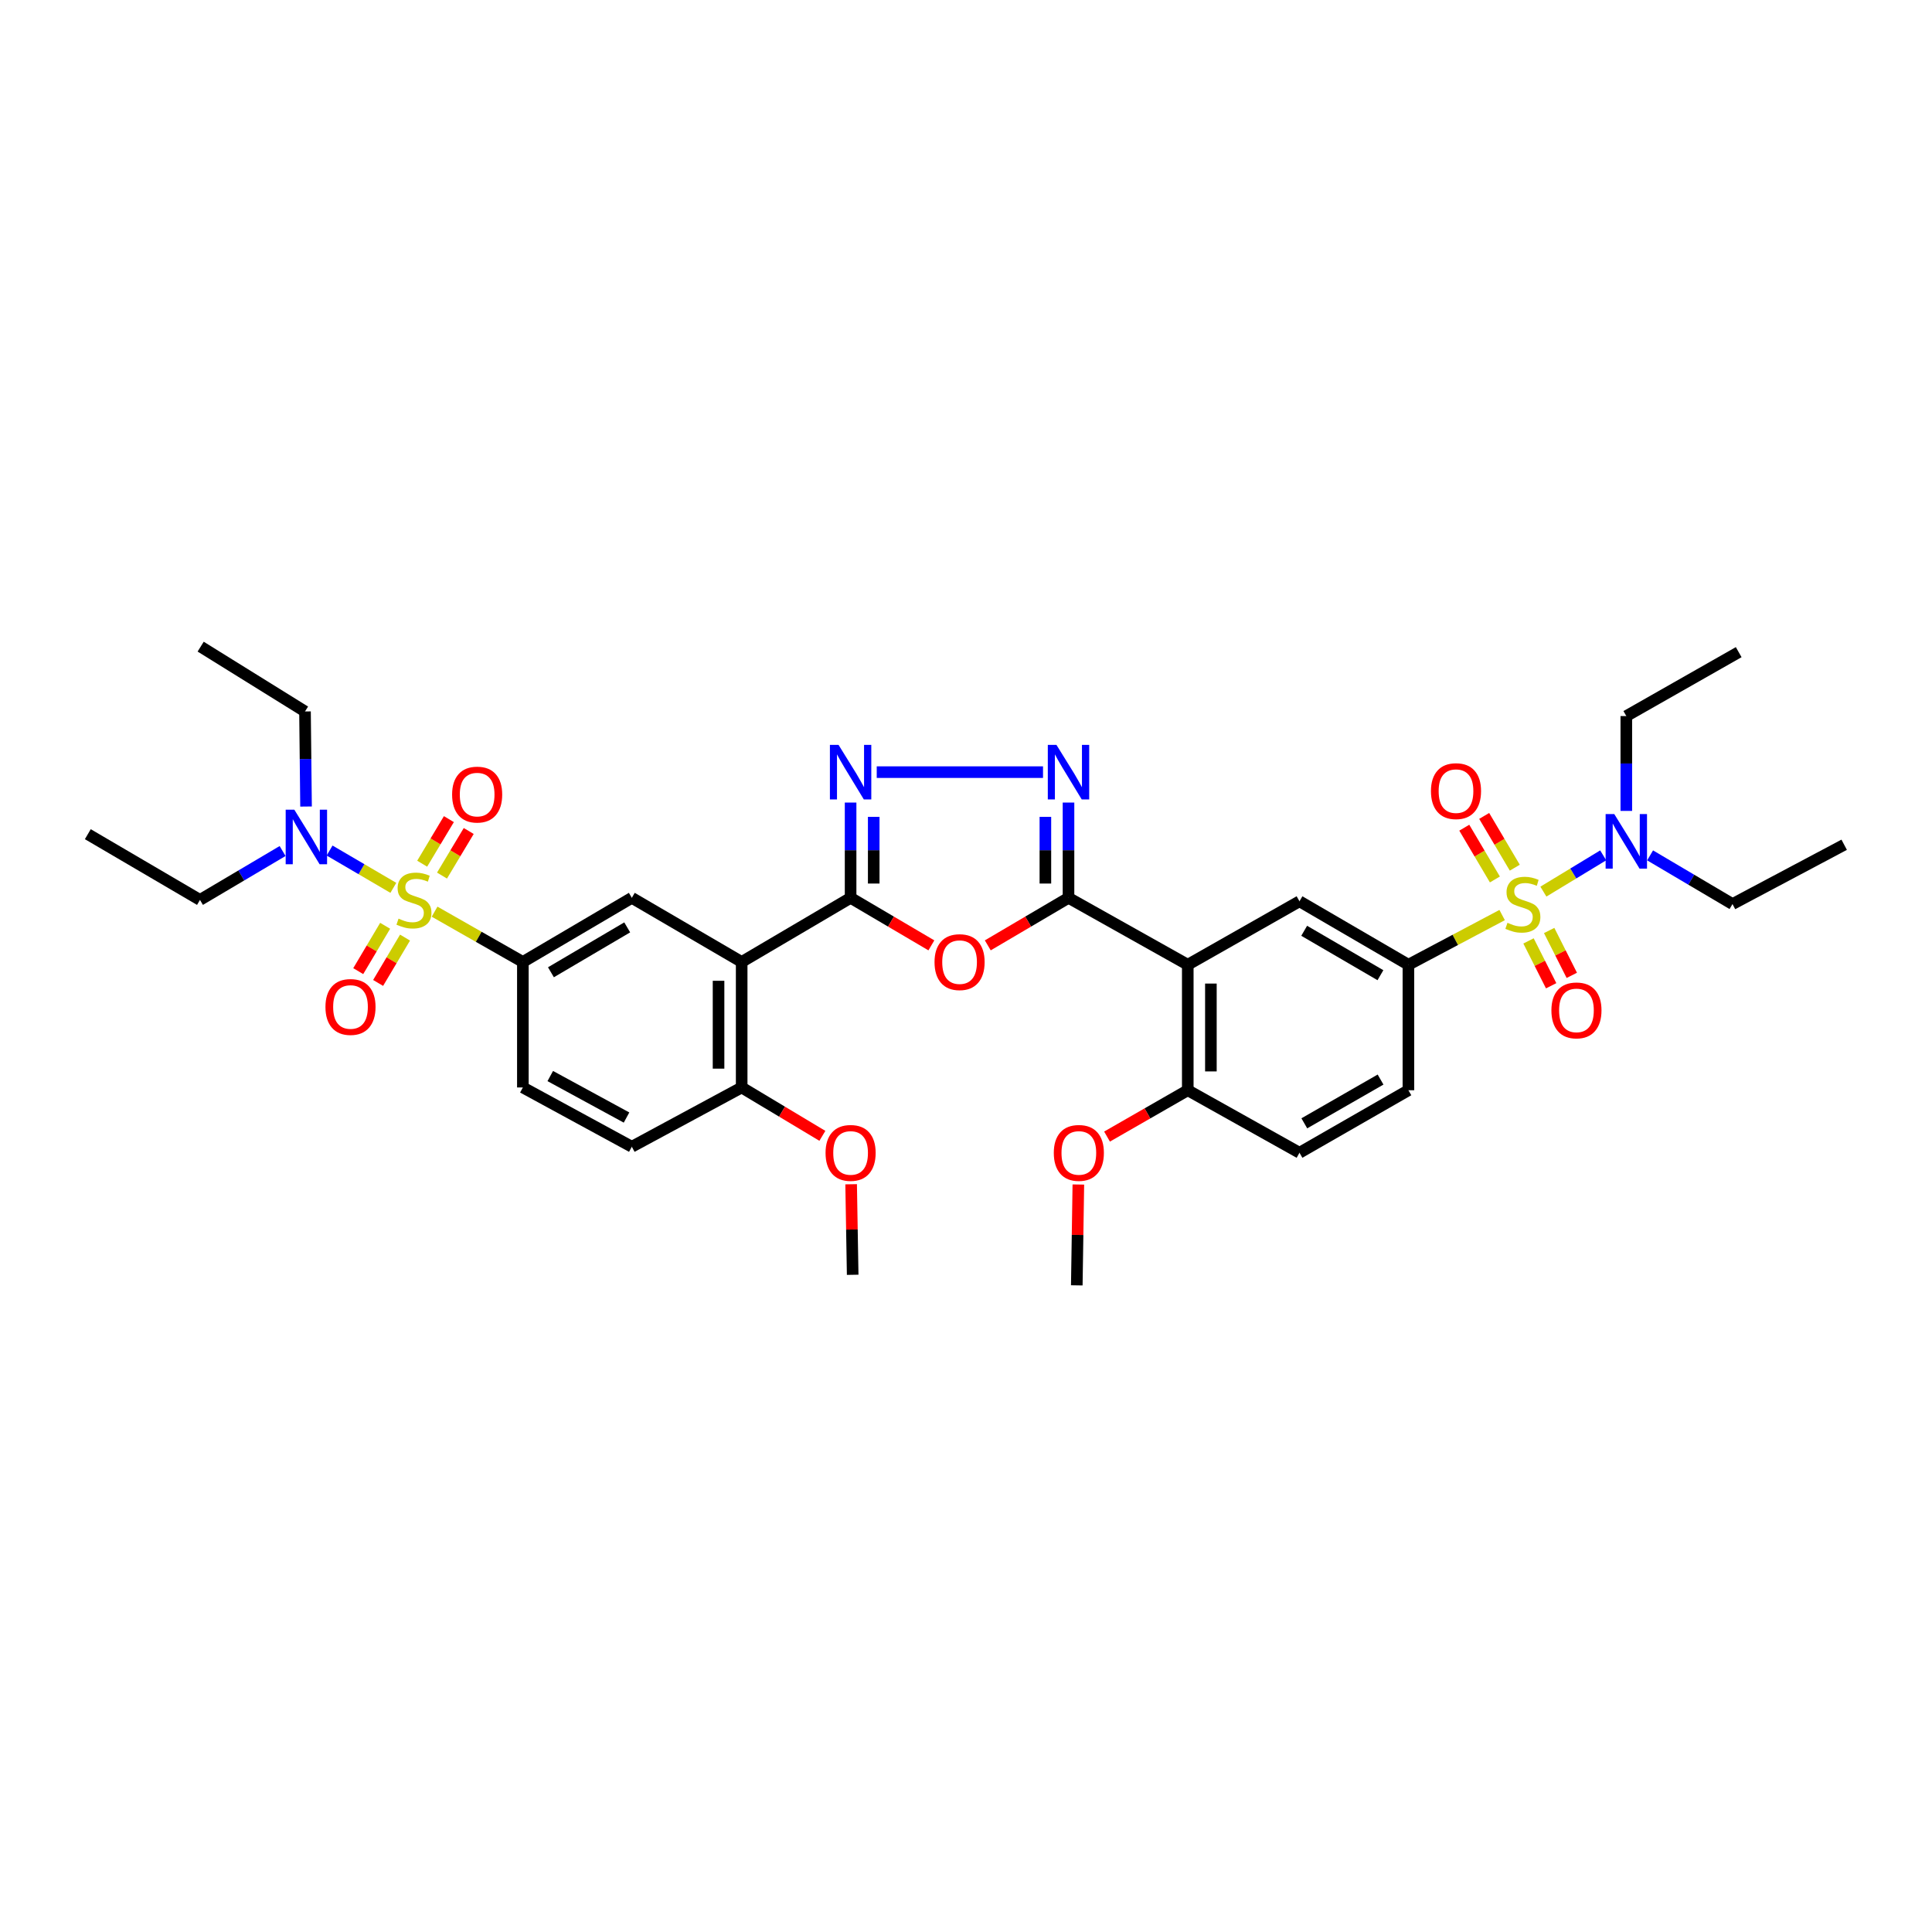 <?xml version='1.0' encoding='iso-8859-1'?>
<svg version='1.1' baseProfile='full'
              xmlns='http://www.w3.org/2000/svg'
                      xmlns:rdkit='http://www.rdkit.org/xml'
                      xmlns:xlink='http://www.w3.org/1999/xlink'
                  xml:space='preserve'
width='1000px' height='1000px' viewBox='0 0 1000 1000'>
<!-- END OF HEADER -->
<rect style='opacity:1.0;fill:#FFFFFF;stroke:none' width='1000' height='1000' x='0' y='0'> </rect>
<path class='bond-8' d='M 777.505,473.63 L 753.248,486.489' style='fill:none;fill-rule:evenodd;stroke:#CCCC00;stroke-width:6px;stroke-linecap:butt;stroke-linejoin:miter;stroke-opacity:1' />
<path class='bond-8' d='M 753.248,486.489 L 728.991,499.348' style='fill:none;fill-rule:evenodd;stroke:#000000;stroke-width:6px;stroke-linecap:butt;stroke-linejoin:miter;stroke-opacity:1' />
<path class='bond-12' d='M 798.858,461.499 L 814.335,452.112' style='fill:none;fill-rule:evenodd;stroke:#CCCC00;stroke-width:6px;stroke-linecap:butt;stroke-linejoin:miter;stroke-opacity:1' />
<path class='bond-12' d='M 814.335,452.112 L 829.813,442.726' style='fill:none;fill-rule:evenodd;stroke:#0000FF;stroke-width:6px;stroke-linecap:butt;stroke-linejoin:miter;stroke-opacity:1' />
<path class='bond-14' d='M 784.056,449.113 L 776.135,435.717' style='fill:none;fill-rule:evenodd;stroke:#CCCC00;stroke-width:6px;stroke-linecap:butt;stroke-linejoin:miter;stroke-opacity:1' />
<path class='bond-14' d='M 776.135,435.717 L 768.214,422.322' style='fill:none;fill-rule:evenodd;stroke:#FF0000;stroke-width:6px;stroke-linecap:butt;stroke-linejoin:miter;stroke-opacity:1' />
<path class='bond-14' d='M 773.754,455.204 L 765.833,441.809' style='fill:none;fill-rule:evenodd;stroke:#CCCC00;stroke-width:6px;stroke-linecap:butt;stroke-linejoin:miter;stroke-opacity:1' />
<path class='bond-14' d='M 765.833,441.809 L 757.912,428.413' style='fill:none;fill-rule:evenodd;stroke:#FF0000;stroke-width:6px;stroke-linecap:butt;stroke-linejoin:miter;stroke-opacity:1' />
<path class='bond-16' d='M 791.16,487.015 L 797.017,498.623' style='fill:none;fill-rule:evenodd;stroke:#CCCC00;stroke-width:6px;stroke-linecap:butt;stroke-linejoin:miter;stroke-opacity:1' />
<path class='bond-16' d='M 797.017,498.623 L 802.875,510.232' style='fill:none;fill-rule:evenodd;stroke:#FF0000;stroke-width:6px;stroke-linecap:butt;stroke-linejoin:miter;stroke-opacity:1' />
<path class='bond-16' d='M 801.844,481.623 L 807.702,493.232' style='fill:none;fill-rule:evenodd;stroke:#CCCC00;stroke-width:6px;stroke-linecap:butt;stroke-linejoin:miter;stroke-opacity:1' />
<path class='bond-16' d='M 807.702,493.232 L 813.559,504.841' style='fill:none;fill-rule:evenodd;stroke:#FF0000;stroke-width:6px;stroke-linecap:butt;stroke-linejoin:miter;stroke-opacity:1' />
<path class='bond-0' d='M 224.94,471.876 L 247.788,484.894' style='fill:none;fill-rule:evenodd;stroke:#CCCC00;stroke-width:6px;stroke-linecap:butt;stroke-linejoin:miter;stroke-opacity:1' />
<path class='bond-0' d='M 247.788,484.894 L 270.636,497.912' style='fill:none;fill-rule:evenodd;stroke:#000000;stroke-width:6px;stroke-linecap:butt;stroke-linejoin:miter;stroke-opacity:1' />
<path class='bond-13' d='M 203.594,459.55 L 187.095,449.894' style='fill:none;fill-rule:evenodd;stroke:#CCCC00;stroke-width:6px;stroke-linecap:butt;stroke-linejoin:miter;stroke-opacity:1' />
<path class='bond-13' d='M 187.095,449.894 L 170.595,440.239' style='fill:none;fill-rule:evenodd;stroke:#0000FF;stroke-width:6px;stroke-linecap:butt;stroke-linejoin:miter;stroke-opacity:1' />
<path class='bond-15' d='M 199.353,479.187 L 192.387,490.922' style='fill:none;fill-rule:evenodd;stroke:#CCCC00;stroke-width:6px;stroke-linecap:butt;stroke-linejoin:miter;stroke-opacity:1' />
<path class='bond-15' d='M 192.387,490.922 L 185.422,502.657' style='fill:none;fill-rule:evenodd;stroke:#FF0000;stroke-width:6px;stroke-linecap:butt;stroke-linejoin:miter;stroke-opacity:1' />
<path class='bond-15' d='M 209.644,485.296 L 202.678,497.031' style='fill:none;fill-rule:evenodd;stroke:#CCCC00;stroke-width:6px;stroke-linecap:butt;stroke-linejoin:miter;stroke-opacity:1' />
<path class='bond-15' d='M 202.678,497.031 L 195.713,508.765' style='fill:none;fill-rule:evenodd;stroke:#FF0000;stroke-width:6px;stroke-linecap:butt;stroke-linejoin:miter;stroke-opacity:1' />
<path class='bond-17' d='M 228.786,453.195 L 235.697,441.66' style='fill:none;fill-rule:evenodd;stroke:#CCCC00;stroke-width:6px;stroke-linecap:butt;stroke-linejoin:miter;stroke-opacity:1' />
<path class='bond-17' d='M 235.697,441.66 L 242.608,430.124' style='fill:none;fill-rule:evenodd;stroke:#FF0000;stroke-width:6px;stroke-linecap:butt;stroke-linejoin:miter;stroke-opacity:1' />
<path class='bond-17' d='M 218.52,447.045 L 225.431,435.509' style='fill:none;fill-rule:evenodd;stroke:#CCCC00;stroke-width:6px;stroke-linecap:butt;stroke-linejoin:miter;stroke-opacity:1' />
<path class='bond-17' d='M 225.431,435.509 L 232.342,423.974' style='fill:none;fill-rule:evenodd;stroke:#FF0000;stroke-width:6px;stroke-linecap:butt;stroke-linejoin:miter;stroke-opacity:1' />
<path class='bond-1' d='M 440.269,464.716 L 461.172,477.018' style='fill:none;fill-rule:evenodd;stroke:#000000;stroke-width:6px;stroke-linecap:butt;stroke-linejoin:miter;stroke-opacity:1' />
<path class='bond-1' d='M 461.172,477.018 L 482.075,489.319' style='fill:none;fill-rule:evenodd;stroke:#FF0000;stroke-width:6px;stroke-linecap:butt;stroke-linejoin:miter;stroke-opacity:1' />
<path class='bond-4' d='M 440.269,464.716 L 383.889,497.912' style='fill:none;fill-rule:evenodd;stroke:#000000;stroke-width:6px;stroke-linecap:butt;stroke-linejoin:miter;stroke-opacity:1' />
<path class='bond-37' d='M 440.269,464.716 L 440.269,440.062' style='fill:none;fill-rule:evenodd;stroke:#000000;stroke-width:6px;stroke-linecap:butt;stroke-linejoin:miter;stroke-opacity:1' />
<path class='bond-37' d='M 440.269,440.062 L 440.269,415.407' style='fill:none;fill-rule:evenodd;stroke:#0000FF;stroke-width:6px;stroke-linecap:butt;stroke-linejoin:miter;stroke-opacity:1' />
<path class='bond-37' d='M 452.236,457.32 L 452.236,440.062' style='fill:none;fill-rule:evenodd;stroke:#000000;stroke-width:6px;stroke-linecap:butt;stroke-linejoin:miter;stroke-opacity:1' />
<path class='bond-37' d='M 452.236,440.062 L 452.236,422.804' style='fill:none;fill-rule:evenodd;stroke:#0000FF;stroke-width:6px;stroke-linecap:butt;stroke-linejoin:miter;stroke-opacity:1' />
<path class='bond-2' d='M 553.056,464.716 L 614.788,499.348' style='fill:none;fill-rule:evenodd;stroke:#000000;stroke-width:6px;stroke-linecap:butt;stroke-linejoin:miter;stroke-opacity:1' />
<path class='bond-3' d='M 553.056,464.716 L 532.166,477.016' style='fill:none;fill-rule:evenodd;stroke:#000000;stroke-width:6px;stroke-linecap:butt;stroke-linejoin:miter;stroke-opacity:1' />
<path class='bond-3' d='M 532.166,477.016 L 511.276,489.316' style='fill:none;fill-rule:evenodd;stroke:#FF0000;stroke-width:6px;stroke-linecap:butt;stroke-linejoin:miter;stroke-opacity:1' />
<path class='bond-7' d='M 553.056,464.716 L 553.056,440.062' style='fill:none;fill-rule:evenodd;stroke:#000000;stroke-width:6px;stroke-linecap:butt;stroke-linejoin:miter;stroke-opacity:1' />
<path class='bond-7' d='M 553.056,440.062 L 553.056,415.407' style='fill:none;fill-rule:evenodd;stroke:#0000FF;stroke-width:6px;stroke-linecap:butt;stroke-linejoin:miter;stroke-opacity:1' />
<path class='bond-7' d='M 541.088,457.32 L 541.088,440.062' style='fill:none;fill-rule:evenodd;stroke:#000000;stroke-width:6px;stroke-linecap:butt;stroke-linejoin:miter;stroke-opacity:1' />
<path class='bond-7' d='M 541.088,440.062 L 541.088,422.804' style='fill:none;fill-rule:evenodd;stroke:#0000FF;stroke-width:6px;stroke-linecap:butt;stroke-linejoin:miter;stroke-opacity:1' />
<path class='bond-11' d='M 383.889,497.912 L 327.03,464.716' style='fill:none;fill-rule:evenodd;stroke:#000000;stroke-width:6px;stroke-linecap:butt;stroke-linejoin:miter;stroke-opacity:1' />
<path class='bond-18' d='M 383.889,497.912 L 383.889,562.869' style='fill:none;fill-rule:evenodd;stroke:#000000;stroke-width:6px;stroke-linecap:butt;stroke-linejoin:miter;stroke-opacity:1' />
<path class='bond-18' d='M 371.921,507.656 L 371.921,553.126' style='fill:none;fill-rule:evenodd;stroke:#000000;stroke-width:6px;stroke-linecap:butt;stroke-linejoin:miter;stroke-opacity:1' />
<path class='bond-5' d='M 614.788,499.348 L 672.611,466.504' style='fill:none;fill-rule:evenodd;stroke:#000000;stroke-width:6px;stroke-linecap:butt;stroke-linejoin:miter;stroke-opacity:1' />
<path class='bond-36' d='M 614.788,499.348 L 614.788,564.305' style='fill:none;fill-rule:evenodd;stroke:#000000;stroke-width:6px;stroke-linecap:butt;stroke-linejoin:miter;stroke-opacity:1' />
<path class='bond-36' d='M 626.756,509.092 L 626.756,554.562' style='fill:none;fill-rule:evenodd;stroke:#000000;stroke-width:6px;stroke-linecap:butt;stroke-linejoin:miter;stroke-opacity:1' />
<path class='bond-6' d='M 453.799,399.659 L 539.864,399.659' style='fill:none;fill-rule:evenodd;stroke:#0000FF;stroke-width:6px;stroke-linecap:butt;stroke-linejoin:miter;stroke-opacity:1' />
<path class='bond-10' d='M 728.991,499.348 L 672.611,466.504' style='fill:none;fill-rule:evenodd;stroke:#000000;stroke-width:6px;stroke-linecap:butt;stroke-linejoin:miter;stroke-opacity:1' />
<path class='bond-10' d='M 714.51,504.763 L 675.044,481.772' style='fill:none;fill-rule:evenodd;stroke:#000000;stroke-width:6px;stroke-linecap:butt;stroke-linejoin:miter;stroke-opacity:1' />
<path class='bond-21' d='M 728.991,499.348 L 728.991,564.305' style='fill:none;fill-rule:evenodd;stroke:#000000;stroke-width:6px;stroke-linecap:butt;stroke-linejoin:miter;stroke-opacity:1' />
<path class='bond-9' d='M 270.636,497.912 L 327.03,464.716' style='fill:none;fill-rule:evenodd;stroke:#000000;stroke-width:6px;stroke-linecap:butt;stroke-linejoin:miter;stroke-opacity:1' />
<path class='bond-9' d='M 285.166,503.246 L 324.642,480.009' style='fill:none;fill-rule:evenodd;stroke:#000000;stroke-width:6px;stroke-linecap:butt;stroke-linejoin:miter;stroke-opacity:1' />
<path class='bond-38' d='M 270.636,497.912 L 270.636,562.869' style='fill:none;fill-rule:evenodd;stroke:#000000;stroke-width:6px;stroke-linecap:butt;stroke-linejoin:miter;stroke-opacity:1' />
<path class='bond-26' d='M 854.085,442.74 L 875.41,455.34' style='fill:none;fill-rule:evenodd;stroke:#0000FF;stroke-width:6px;stroke-linecap:butt;stroke-linejoin:miter;stroke-opacity:1' />
<path class='bond-26' d='M 875.41,455.34 L 896.736,467.94' style='fill:none;fill-rule:evenodd;stroke:#000000;stroke-width:6px;stroke-linecap:butt;stroke-linejoin:miter;stroke-opacity:1' />
<path class='bond-29' d='M 841.778,419.726 L 841.778,395.182' style='fill:none;fill-rule:evenodd;stroke:#0000FF;stroke-width:6px;stroke-linecap:butt;stroke-linejoin:miter;stroke-opacity:1' />
<path class='bond-29' d='M 841.778,395.182 L 841.778,370.638' style='fill:none;fill-rule:evenodd;stroke:#000000;stroke-width:6px;stroke-linecap:butt;stroke-linejoin:miter;stroke-opacity:1' />
<path class='bond-27' d='M 146.27,440.491 L 124.887,453.142' style='fill:none;fill-rule:evenodd;stroke:#0000FF;stroke-width:6px;stroke-linecap:butt;stroke-linejoin:miter;stroke-opacity:1' />
<path class='bond-27' d='M 124.887,453.142 L 103.504,465.793' style='fill:none;fill-rule:evenodd;stroke:#000000;stroke-width:6px;stroke-linecap:butt;stroke-linejoin:miter;stroke-opacity:1' />
<path class='bond-28' d='M 158.408,417.462 L 158.139,392.857' style='fill:none;fill-rule:evenodd;stroke:#0000FF;stroke-width:6px;stroke-linecap:butt;stroke-linejoin:miter;stroke-opacity:1' />
<path class='bond-28' d='M 158.139,392.857 L 157.869,368.251' style='fill:none;fill-rule:evenodd;stroke:#000000;stroke-width:6px;stroke-linecap:butt;stroke-linejoin:miter;stroke-opacity:1' />
<path class='bond-22' d='M 383.889,562.869 L 327.03,593.553' style='fill:none;fill-rule:evenodd;stroke:#000000;stroke-width:6px;stroke-linecap:butt;stroke-linejoin:miter;stroke-opacity:1' />
<path class='bond-24' d='M 383.889,562.869 L 404.775,575.389' style='fill:none;fill-rule:evenodd;stroke:#000000;stroke-width:6px;stroke-linecap:butt;stroke-linejoin:miter;stroke-opacity:1' />
<path class='bond-24' d='M 404.775,575.389 L 425.661,587.908' style='fill:none;fill-rule:evenodd;stroke:#FF0000;stroke-width:6px;stroke-linecap:butt;stroke-linejoin:miter;stroke-opacity:1' />
<path class='bond-19' d='M 614.788,564.305 L 672.611,596.664' style='fill:none;fill-rule:evenodd;stroke:#000000;stroke-width:6px;stroke-linecap:butt;stroke-linejoin:miter;stroke-opacity:1' />
<path class='bond-25' d='M 614.788,564.305 L 593.893,576.298' style='fill:none;fill-rule:evenodd;stroke:#000000;stroke-width:6px;stroke-linecap:butt;stroke-linejoin:miter;stroke-opacity:1' />
<path class='bond-25' d='M 593.893,576.298 L 572.998,588.29' style='fill:none;fill-rule:evenodd;stroke:#FF0000;stroke-width:6px;stroke-linecap:butt;stroke-linejoin:miter;stroke-opacity:1' />
<path class='bond-20' d='M 270.636,562.869 L 327.03,593.553' style='fill:none;fill-rule:evenodd;stroke:#000000;stroke-width:6px;stroke-linecap:butt;stroke-linejoin:miter;stroke-opacity:1' />
<path class='bond-20' d='M 284.815,556.96 L 324.29,578.438' style='fill:none;fill-rule:evenodd;stroke:#000000;stroke-width:6px;stroke-linecap:butt;stroke-linejoin:miter;stroke-opacity:1' />
<path class='bond-23' d='M 728.991,564.305 L 672.611,596.664' style='fill:none;fill-rule:evenodd;stroke:#000000;stroke-width:6px;stroke-linecap:butt;stroke-linejoin:miter;stroke-opacity:1' />
<path class='bond-23' d='M 714.577,558.78 L 675.111,581.431' style='fill:none;fill-rule:evenodd;stroke:#000000;stroke-width:6px;stroke-linecap:butt;stroke-linejoin:miter;stroke-opacity:1' />
<path class='bond-30' d='M 440.547,612.964 L 440.946,636.398' style='fill:none;fill-rule:evenodd;stroke:#FF0000;stroke-width:6px;stroke-linecap:butt;stroke-linejoin:miter;stroke-opacity:1' />
<path class='bond-30' d='M 440.946,636.398 L 441.346,659.833' style='fill:none;fill-rule:evenodd;stroke:#000000;stroke-width:6px;stroke-linecap:butt;stroke-linejoin:miter;stroke-opacity:1' />
<path class='bond-31' d='M 558.153,613.1 L 557.749,639.199' style='fill:none;fill-rule:evenodd;stroke:#FF0000;stroke-width:6px;stroke-linecap:butt;stroke-linejoin:miter;stroke-opacity:1' />
<path class='bond-31' d='M 557.749,639.199 L 557.344,665.298' style='fill:none;fill-rule:evenodd;stroke:#000000;stroke-width:6px;stroke-linecap:butt;stroke-linejoin:miter;stroke-opacity:1' />
<path class='bond-35' d='M 896.736,467.94 L 954.545,437.244' style='fill:none;fill-rule:evenodd;stroke:#000000;stroke-width:6px;stroke-linecap:butt;stroke-linejoin:miter;stroke-opacity:1' />
<path class='bond-32' d='M 103.504,465.793 L 45.455,431.772' style='fill:none;fill-rule:evenodd;stroke:#000000;stroke-width:6px;stroke-linecap:butt;stroke-linejoin:miter;stroke-opacity:1' />
<path class='bond-33' d='M 157.869,368.251 L 103.863,334.702' style='fill:none;fill-rule:evenodd;stroke:#000000;stroke-width:6px;stroke-linecap:butt;stroke-linejoin:miter;stroke-opacity:1' />
<path class='bond-34' d='M 841.778,370.638 L 899.947,337.555' style='fill:none;fill-rule:evenodd;stroke:#000000;stroke-width:6px;stroke-linecap:butt;stroke-linejoin:miter;stroke-opacity:1' />
<path  class='atom-0' d='M 780.259 477.634
Q 780.578 477.754, 781.894 478.312
Q 783.211 478.871, 784.647 479.23
Q 786.123 479.549, 787.559 479.549
Q 790.232 479.549, 791.788 478.272
Q 793.343 476.956, 793.343 474.682
Q 793.343 473.126, 792.545 472.169
Q 791.788 471.212, 790.591 470.693
Q 789.394 470.174, 787.399 469.576
Q 784.886 468.818, 783.37 468.1
Q 781.894 467.382, 780.817 465.866
Q 779.78 464.35, 779.78 461.797
Q 779.78 458.247, 782.174 456.053
Q 784.607 453.859, 789.394 453.859
Q 792.665 453.859, 796.375 455.414
L 795.458 458.486
Q 792.067 457.09, 789.514 457.09
Q 786.761 457.09, 785.245 458.247
Q 783.729 459.364, 783.769 461.318
Q 783.769 462.834, 784.527 463.752
Q 785.325 464.669, 786.442 465.188
Q 787.599 465.706, 789.514 466.305
Q 792.067 467.103, 793.583 467.901
Q 795.099 468.698, 796.176 470.334
Q 797.293 471.93, 797.293 474.682
Q 797.293 478.591, 794.66 480.706
Q 792.067 482.78, 787.719 482.78
Q 785.205 482.78, 783.291 482.222
Q 781.416 481.703, 779.182 480.786
L 780.259 477.634
' fill='#CCCC00'/>
<path  class='atom-1' d='M 206.284 475.487
Q 206.604 475.606, 207.92 476.165
Q 209.236 476.723, 210.672 477.082
Q 212.148 477.401, 213.585 477.401
Q 216.257 477.401, 217.813 476.125
Q 219.369 474.808, 219.369 472.535
Q 219.369 470.979, 218.571 470.021
Q 217.813 469.064, 216.616 468.545
Q 215.42 468.027, 213.425 467.428
Q 210.912 466.671, 209.396 465.952
Q 207.92 465.234, 206.843 463.719
Q 205.806 462.203, 205.806 459.65
Q 205.806 456.099, 208.199 453.905
Q 210.633 451.711, 215.42 451.711
Q 218.691 451.711, 222.401 453.267
L 221.483 456.339
Q 218.092 454.942, 215.539 454.942
Q 212.787 454.942, 211.271 456.099
Q 209.755 457.216, 209.795 459.171
Q 209.795 460.687, 210.553 461.604
Q 211.351 462.522, 212.468 463.04
Q 213.624 463.559, 215.539 464.157
Q 218.092 464.955, 219.608 465.753
Q 221.124 466.551, 222.201 468.186
Q 223.318 469.782, 223.318 472.535
Q 223.318 476.444, 220.685 478.558
Q 218.092 480.633, 213.744 480.633
Q 211.231 480.633, 209.316 480.074
Q 207.441 479.556, 205.207 478.638
L 206.284 475.487
' fill='#CCCC00'/>
<path  class='atom-4' d='M 483.711 497.992
Q 483.711 491.211, 487.062 487.421
Q 490.413 483.631, 496.676 483.631
Q 502.939 483.631, 506.29 487.421
Q 509.64 491.211, 509.64 497.992
Q 509.64 504.853, 506.25 508.763
Q 502.859 512.632, 496.676 512.632
Q 490.453 512.632, 487.062 508.763
Q 483.711 504.893, 483.711 497.992
M 496.676 509.441
Q 500.984 509.441, 503.298 506.569
Q 505.651 503.657, 505.651 497.992
Q 505.651 492.447, 503.298 489.655
Q 500.984 486.822, 496.676 486.822
Q 492.367 486.822, 490.014 489.615
Q 487.7 492.407, 487.7 497.992
Q 487.7 503.697, 490.014 506.569
Q 492.367 509.441, 496.676 509.441
' fill='#FF0000'/>
<path  class='atom-7' d='M 434.026 385.538
L 443.281 400.497
Q 444.198 401.973, 445.674 404.646
Q 447.15 407.318, 447.23 407.478
L 447.23 385.538
L 450.98 385.538
L 450.98 413.781
L 447.11 413.781
L 437.177 397.425
Q 436.02 395.51, 434.784 393.316
Q 433.587 391.122, 433.228 390.444
L 433.228 413.781
L 429.558 413.781
L 429.558 385.538
L 434.026 385.538
' fill='#0000FF'/>
<path  class='atom-8' d='M 546.813 385.538
L 556.068 400.497
Q 556.985 401.973, 558.461 404.646
Q 559.937 407.318, 560.017 407.478
L 560.017 385.538
L 563.767 385.538
L 563.767 413.781
L 559.897 413.781
L 549.964 397.425
Q 548.807 395.51, 547.571 393.316
Q 546.374 391.122, 546.015 390.444
L 546.015 413.781
L 542.345 413.781
L 542.345 385.538
L 546.813 385.538
' fill='#0000FF'/>
<path  class='atom-13' d='M 835.535 421.347
L 844.79 436.306
Q 845.708 437.782, 847.184 440.455
Q 848.66 443.128, 848.739 443.287
L 848.739 421.347
L 852.489 421.347
L 852.489 449.59
L 848.62 449.59
L 838.687 433.235
Q 837.53 431.32, 836.293 429.126
Q 835.097 426.932, 834.738 426.254
L 834.738 449.59
L 831.067 449.59
L 831.067 421.347
L 835.535 421.347
' fill='#0000FF'/>
<path  class='atom-14' d='M 152.338 419.086
L 161.592 434.046
Q 162.51 435.522, 163.986 438.195
Q 165.462 440.867, 165.542 441.027
L 165.542 419.086
L 169.292 419.086
L 169.292 447.33
L 165.422 447.33
L 155.489 430.974
Q 154.332 429.059, 153.096 426.865
Q 151.899 424.671, 151.54 423.993
L 151.54 447.33
L 147.87 447.33
L 147.87 419.086
L 152.338 419.086
' fill='#0000FF'/>
<path  class='atom-15' d='M 740.66 409.486
Q 740.66 402.704, 744.011 398.915
Q 747.361 395.125, 753.624 395.125
Q 759.887 395.125, 763.238 398.915
Q 766.589 402.704, 766.589 409.486
Q 766.589 416.347, 763.198 420.257
Q 759.808 424.126, 753.624 424.126
Q 747.401 424.126, 744.011 420.257
Q 740.66 416.387, 740.66 409.486
M 753.624 420.935
Q 757.933 420.935, 760.247 418.063
Q 762.6 415.15, 762.6 409.486
Q 762.6 403.941, 760.247 401.148
Q 757.933 398.316, 753.624 398.316
Q 749.316 398.316, 746.963 401.109
Q 744.649 403.901, 744.649 409.486
Q 744.649 415.19, 746.963 418.063
Q 749.316 420.935, 753.624 420.935
' fill='#FF0000'/>
<path  class='atom-16' d='M 168.454 521.202
Q 168.454 514.421, 171.805 510.631
Q 175.156 506.841, 181.419 506.841
Q 187.682 506.841, 191.032 510.631
Q 194.383 514.421, 194.383 521.202
Q 194.383 528.064, 190.993 531.973
Q 187.602 535.843, 181.419 535.843
Q 175.196 535.843, 171.805 531.973
Q 168.454 528.104, 168.454 521.202
M 181.419 532.651
Q 185.727 532.651, 188.041 529.779
Q 190.394 526.867, 190.394 521.202
Q 190.394 515.657, 188.041 512.865
Q 185.727 510.033, 181.419 510.033
Q 177.11 510.033, 174.757 512.825
Q 172.443 515.618, 172.443 521.202
Q 172.443 526.907, 174.757 529.779
Q 177.11 532.651, 181.419 532.651
' fill='#FF0000'/>
<path  class='atom-17' d='M 803.004 522.978
Q 803.004 516.196, 806.355 512.406
Q 809.706 508.617, 815.968 508.617
Q 822.231 508.617, 825.582 512.406
Q 828.933 516.196, 828.933 522.978
Q 828.933 529.839, 825.542 533.748
Q 822.152 537.618, 815.968 537.618
Q 809.745 537.618, 806.355 533.748
Q 803.004 529.879, 803.004 522.978
M 815.968 534.426
Q 820.277 534.426, 822.591 531.554
Q 824.944 528.642, 824.944 522.978
Q 824.944 517.433, 822.591 514.64
Q 820.277 511.808, 815.968 511.808
Q 811.66 511.808, 809.307 514.6
Q 806.993 517.393, 806.993 522.978
Q 806.993 528.682, 809.307 531.554
Q 811.66 534.426, 815.968 534.426
' fill='#FF0000'/>
<path  class='atom-18' d='M 234.009 411.274
Q 234.009 404.493, 237.36 400.703
Q 240.711 396.913, 246.974 396.913
Q 253.237 396.913, 256.588 400.703
Q 259.939 404.493, 259.939 411.274
Q 259.939 418.136, 256.548 422.045
Q 253.157 425.915, 246.974 425.915
Q 240.751 425.915, 237.36 422.045
Q 234.009 418.176, 234.009 411.274
M 246.974 422.723
Q 251.282 422.723, 253.596 419.851
Q 255.95 416.939, 255.95 411.274
Q 255.95 405.729, 253.596 402.937
Q 251.282 400.105, 246.974 400.105
Q 242.666 400.105, 240.312 402.897
Q 237.998 405.689, 237.998 411.274
Q 237.998 416.979, 240.312 419.851
Q 242.666 422.723, 246.974 422.723
' fill='#FF0000'/>
<path  class='atom-25' d='M 427.304 596.744
Q 427.304 589.962, 430.655 586.173
Q 434.006 582.383, 440.269 582.383
Q 446.532 582.383, 449.883 586.173
Q 453.234 589.962, 453.234 596.744
Q 453.234 603.605, 449.843 607.515
Q 446.452 611.384, 440.269 611.384
Q 434.046 611.384, 430.655 607.515
Q 427.304 603.645, 427.304 596.744
M 440.269 608.193
Q 444.577 608.193, 446.891 605.321
Q 449.245 602.409, 449.245 596.744
Q 449.245 591.199, 446.891 588.407
Q 444.577 585.574, 440.269 585.574
Q 435.961 585.574, 433.607 588.367
Q 431.293 591.159, 431.293 596.744
Q 431.293 602.448, 433.607 605.321
Q 435.961 608.193, 440.269 608.193
' fill='#FF0000'/>
<path  class='atom-26' d='M 545.443 596.744
Q 545.443 589.962, 548.794 586.173
Q 552.145 582.383, 558.408 582.383
Q 564.671 582.383, 568.022 586.173
Q 571.373 589.962, 571.373 596.744
Q 571.373 603.605, 567.982 607.515
Q 564.591 611.384, 558.408 611.384
Q 552.185 611.384, 548.794 607.515
Q 545.443 603.645, 545.443 596.744
M 558.408 608.193
Q 562.716 608.193, 565.03 605.321
Q 567.384 602.409, 567.384 596.744
Q 567.384 591.199, 565.03 588.407
Q 562.716 585.574, 558.408 585.574
Q 554.1 585.574, 551.746 588.367
Q 549.432 591.159, 549.432 596.744
Q 549.432 602.448, 551.746 605.321
Q 554.1 608.193, 558.408 608.193
' fill='#FF0000'/>
</svg>
